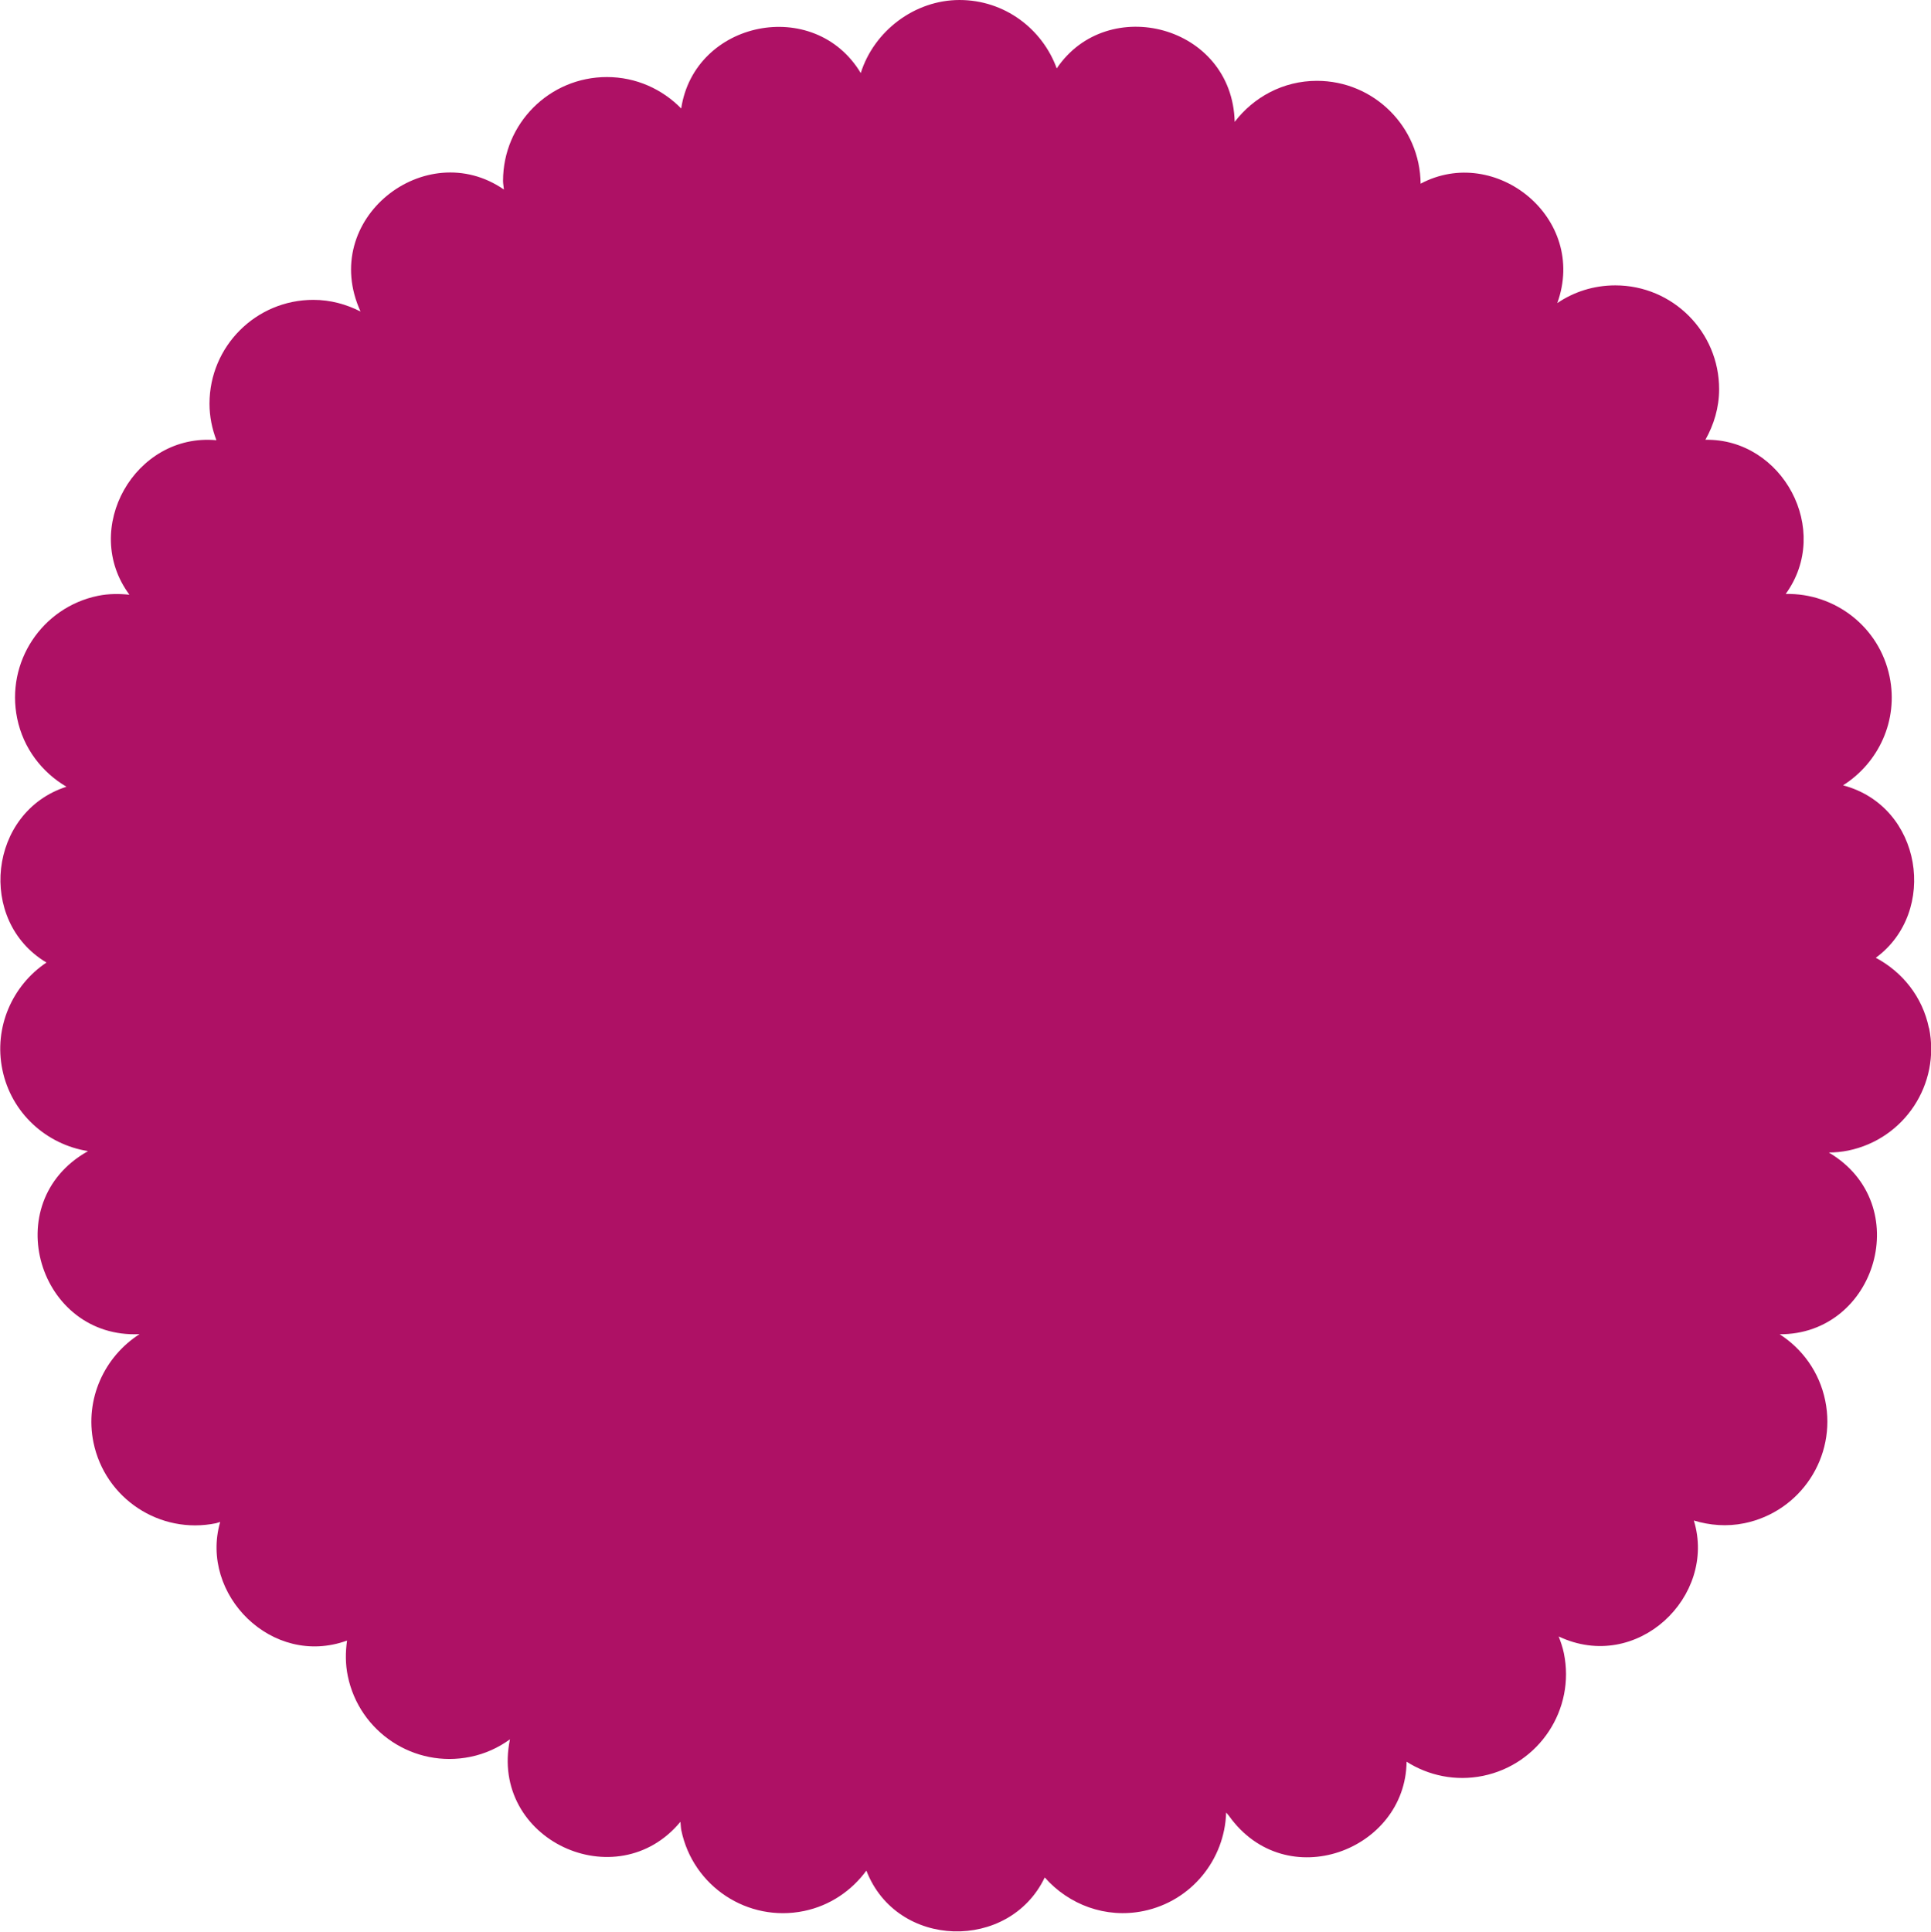 <svg xmlns="http://www.w3.org/2000/svg" id="Capa_1" data-name="Capa 1" viewBox="0 0 178.73 178.77"><defs><style>      .cls-1 {        fill: #ae1165;      }    </style></defs><path class="cls-1" d="M178.54,95.15c-.6-2.92-2.48-5.21-4.92-6.51,5.79-4.24,4.31-14.02-3.03-15.96,3.29-2.08,5.14-6.01,4.31-10.05-.95-4.62-5.07-7.76-9.62-7.66,4.31-5.93-.31-14.4-7.43-14.27,.78-1.39,1.27-2.97,1.27-4.68,0-5.31-4.3-9.61-9.61-9.61-1.99,0-3.84,.6-5.37,1.64,2.84-7.88-5.74-14.73-12.65-11.05-.05-5.27-4.33-9.52-9.6-9.52-3.12,0-5.86,1.51-7.61,3.8-.22-8.96-11.78-11.91-16.47-4.95-1.35-3.69-4.85-6.33-9-6.33s-7.91,2.86-9.14,6.76c-4.29-7.13-15.39-4.86-16.62,3.28-1.75-1.79-4.18-2.91-6.88-2.91-5.31,0-9.61,4.3-9.61,9.61,0,.27,.06,.53,.08,.8-7.24-5-17.17,2.74-13.27,11.29h0c-1.32-.67-2.78-1.08-4.37-1.08-5.31,0-9.61,4.3-9.61,9.61,0,1.2,.24,2.33,.64,3.38-7.52-.7-12.59,8.19-8.05,14.3-.95-.1-1.92-.1-2.91,.1-5.2,1.07-8.55,6.15-7.48,11.35,.57,2.77,2.3,4.99,4.56,6.32-7.21,2.32-8.31,12.42-1.85,16.27-3.15,2.11-4.89,5.98-4.08,9.92,.83,4.03,4.08,6.92,7.92,7.53l-.04,.03c-8.39,4.75-4.5,17.36,4.82,16.91-3.26,2.08-5.09,6.01-4.27,10.02,1.07,5.2,6.15,8.55,11.35,7.48,.13-.03,.25-.09,.38-.12-1.94,6.7,4.8,13.51,11.74,10.98-.15,1.07-.16,2.17,.07,3.28,1.07,5.2,6.15,8.55,11.35,7.48,1.37-.28,2.6-.85,3.66-1.62-1.92,9.3,9.89,14.75,15.78,7.63,.03,.26,.03,.52,.08,.78,1.07,5.2,6.15,8.55,11.35,7.48,2.42-.5,4.42-1.89,5.78-3.74,2.82,7.29,13.24,7.49,16.51,.63,2.21,2.51,5.63,3.83,9.14,3.11,4.45-.92,7.52-4.77,7.65-9.12,.08,.11,.18,.2,.26,.31,5.28,7.4,16.36,3.21,16.44-5.01,2.03,1.29,4.54,1.83,7.08,1.31,5.2-1.07,8.55-6.15,7.48-11.35-.11-.54-.29-1.05-.48-1.55,7.26,3.43,14.66-3.72,12.51-10.73,1.48,.45,3.07,.58,4.68,.25,5.2-1.07,8.55-6.15,7.48-11.35-.54-2.64-2.12-4.79-4.22-6.14,8.95,.05,12.6-12.07,4.55-16.82,.59,0,1.2-.06,1.8-.18,5.2-1.07,8.55-6.15,7.48-11.35"></path></svg>
